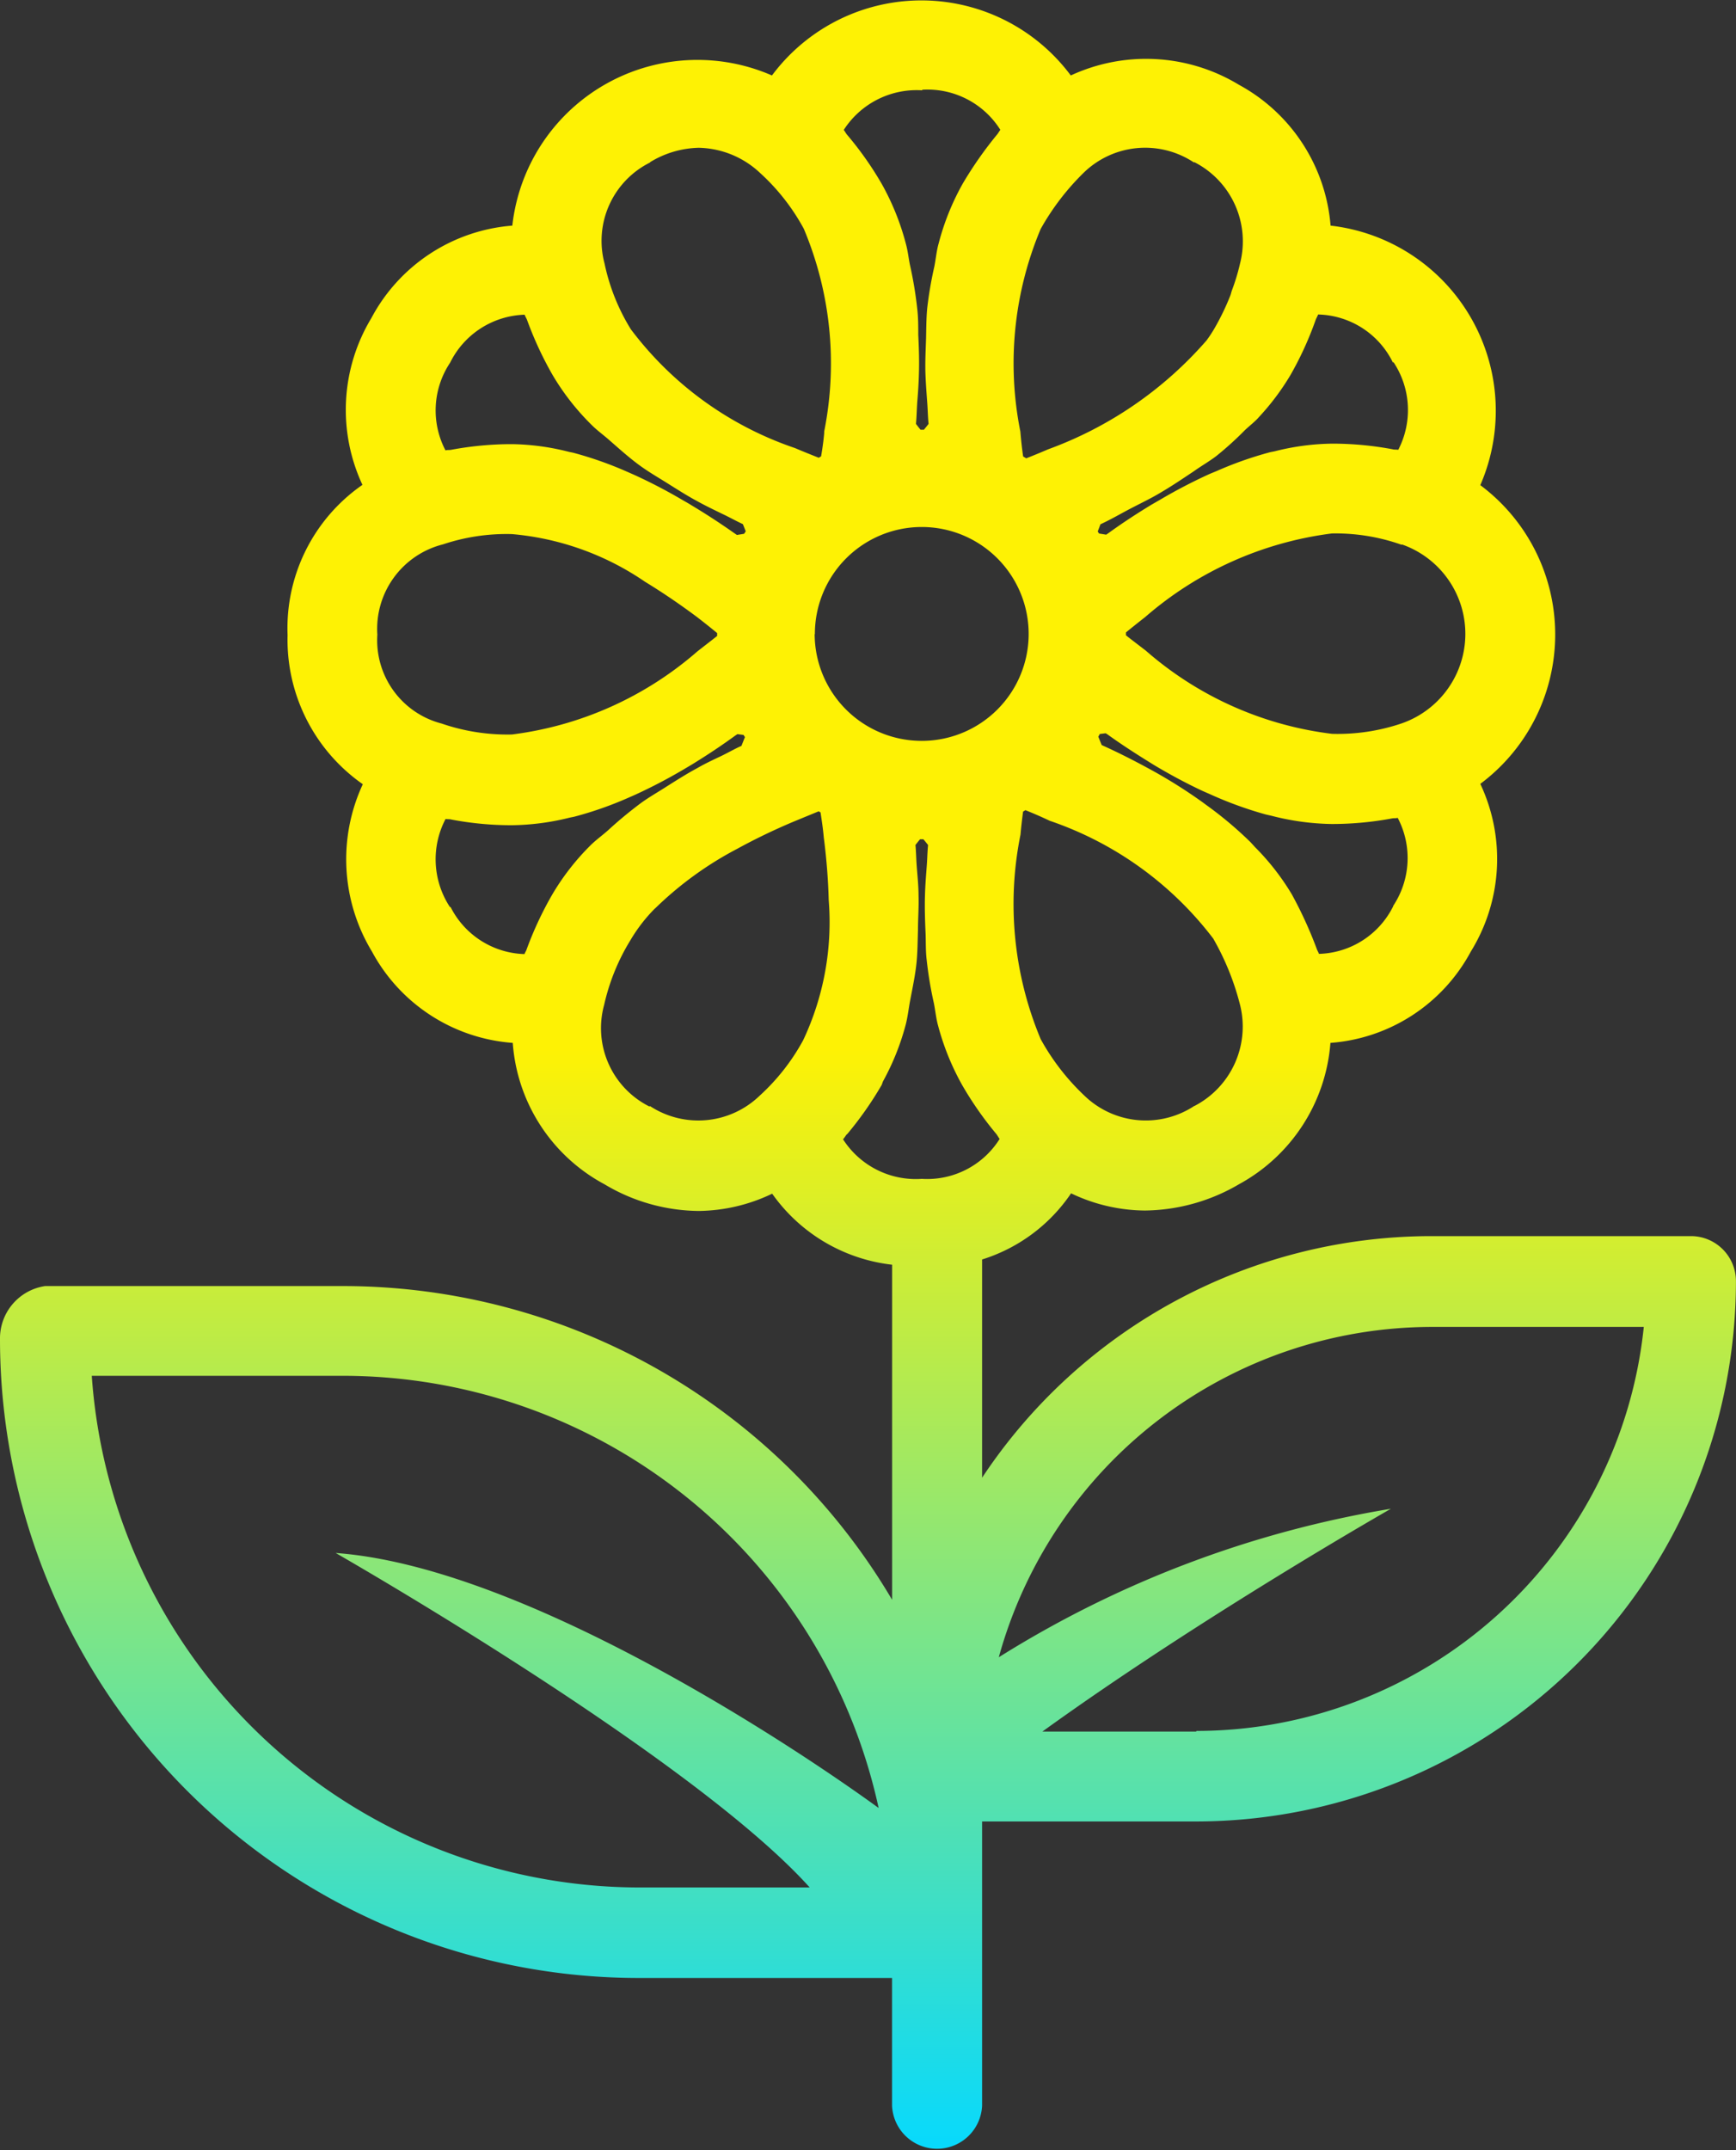 <svg xmlns="http://www.w3.org/2000/svg" xmlns:xlink="http://www.w3.org/1999/xlink" width="24.231" height="30" viewBox="0 0 24.231 30">
  <rect x="0" y="0" width="24.231" height="30" fill="#333333" stroke="none"/>
  <defs>
    <linearGradient id="linear-gradient" x1="0.5" x2="0.5" y2="1" gradientUnits="objectBoundingBox">
      <stop offset="0" stop-color="#fef204"/>
      <stop offset="0.488" stop-color="#fef204"/>
      <stop offset="1" stop-color="#05d9ff"/>
    </linearGradient>
  </defs>
  <g id="グループ_165" data-name="グループ 165" transform="translate(-69.686 -151.54)">
    <path id="パス_81" data-name="パス 81" d="M93.289,168.787H89.666a7.527,7.527,0,0,0-6.272,3.371v-3.045a2.341,2.341,0,0,0,1.242-.923,2.425,2.425,0,0,0,1.027.24,2.649,2.649,0,0,0,1.319-.368l0,0a2.458,2.458,0,0,0,1.274-1.971,2.426,2.426,0,0,0,1.96-1.275,2.455,2.455,0,0,0,.132-2.339,2.6,2.6,0,0,0,0-4.168,2.6,2.6,0,0,0-2.09-3.621,2.461,2.461,0,0,0-1.279-1.965,2.5,2.5,0,0,0-2.347-.13,2.6,2.6,0,0,0-4.171,0,2.6,2.6,0,0,0-3.624,2.095,2.443,2.443,0,0,0-1.968,1.291,2.475,2.475,0,0,0-.124,2.326A2.433,2.433,0,0,0,73.7,160.4a2.459,2.459,0,0,0,1.05,2.082,2.484,2.484,0,0,0,.128,2.335,2.433,2.433,0,0,0,1.965,1.274,2.436,2.436,0,0,0,1.281,1.973,2.6,2.6,0,0,0,1.315.372,2.424,2.424,0,0,0,1.025-.241,2.378,2.378,0,0,0,1.674.991v4.675a8.9,8.9,0,0,0-7.656-4.377H70.315a.738.738,0,0,0-.629.746,8.918,8.918,0,0,0,8.908,8.908h3.543v1.779a.629.629,0,0,0,1.257,0v-3.963h2.991a7.54,7.54,0,0,0,7.531-7.533A.628.628,0,0,0,93.289,168.787Zm-12.3,9.088H78.594a7.672,7.672,0,0,1-7.627-7.139h3.514a7.658,7.658,0,0,1,7.469,6.03c-1.3-.944-5-3.371-7.579-3.558C74.371,173.208,79.344,176.047,80.988,177.875Zm-5.136-16.239a1.2,1.2,0,0,1-.9-1.241,1.216,1.216,0,0,1,.917-1.26,2.8,2.8,0,0,1,.962-.143,3.881,3.881,0,0,1,1.857.665c.235.143.479.308.727.493.1.077.194.152.28.223v.04l-.067.053-.207.161a4.862,4.862,0,0,1-2.59,1.161A2.822,2.822,0,0,1,75.852,161.636Zm13.4-2.5a1.322,1.322,0,0,1-.011,2.5,2.783,2.783,0,0,1-.963.143,4.839,4.839,0,0,1-2.6-1.161l-.21-.161-.067-.053v-.04c.084-.069.176-.142.269-.215a4.919,4.919,0,0,1,2.606-1.166A2.768,2.768,0,0,1,89.25,159.141Zm-8.193,1.25a1.492,1.492,0,1,1,1.492,1.491A1.494,1.494,0,0,1,81.057,160.39Zm5.3,6.582a1.232,1.232,0,0,1-1.539-.142,3.209,3.209,0,0,1-.609-.787,4.882,4.882,0,0,1-.282-2.854c.01-.114.023-.221.036-.321l.033-.02c.1.04.215.089.339.148a4.82,4.82,0,0,1,2.282,1.643,3.672,3.672,0,0,1,.373.919A1.248,1.248,0,0,1,86.355,166.973Zm2.775-2.789a1.194,1.194,0,0,1-1.039.67c-.008-.023-.024-.048-.031-.07a5.782,5.782,0,0,0-.347-.759,3.405,3.405,0,0,0-.514-.66l-.062-.068a5.289,5.289,0,0,0-.62-.521c-.031-.023-.06-.045-.092-.067a7.139,7.139,0,0,0-.654-.41l-.083-.045c-.214-.116-.415-.216-.6-.3l-.03-.014-.047-.116.021-.038.082-.01.024.015c.163.118.35.241.554.368l.1.062c.211.126.436.248.675.36l.114.05a5.337,5.337,0,0,0,.764.277l.087.02a3.543,3.543,0,0,0,.837.114,4.572,4.572,0,0,0,.842-.078c.025-.005.055,0,.079-.008A1.206,1.206,0,0,1,89.129,164.184Zm0-7.588a1.207,1.207,0,0,1,.068,1.225c-.025-.005-.057,0-.082-.008a4.574,4.574,0,0,0-.84-.078,3.4,3.4,0,0,0-.8.106c-.025.006-.049.009-.073.015a5.142,5.142,0,0,0-.744.263c-.036.015-.072.029-.108.045a7.405,7.405,0,0,0-.68.355l-.113.065c-.215.13-.417.263-.606.4l-.031.021-.1-.016-.018-.029c.013-.033.025-.064.038-.1.158-.073.288-.151.433-.226s.28-.14.4-.212c.171-.1.317-.2.468-.3.1-.072.221-.141.316-.214a4.563,4.563,0,0,0,.4-.362c.067-.063.146-.123.2-.187a3.429,3.429,0,0,0,.438-.586,4.706,4.706,0,0,0,.348-.762c.009-.026.026-.052.035-.078A1.193,1.193,0,0,1,89.129,156.6Zm-2.779-2.789a1.241,1.241,0,0,1,.639,1.412,2.89,2.89,0,0,1-.113.375c-.01.026-.014.053-.025.079a3.391,3.391,0,0,1-.225.463,1.744,1.744,0,0,1-.106.16,5.369,5.369,0,0,1-2.21,1.518c-.109.047-.21.088-.306.126l-.043-.026c-.015-.1-.028-.218-.039-.348a4.841,4.841,0,0,1,.283-2.825,3.46,3.46,0,0,1,.6-.785A1.23,1.23,0,0,1,86.351,153.807Zm-3.795-1.01a1.2,1.2,0,0,1,1.088.56c-.015.018-.029.045-.044.063a5.377,5.377,0,0,0-.48.685,3.5,3.5,0,0,0-.337.835c-.029.1-.039.214-.06.322a5.372,5.372,0,0,0-.1.583c-.013.14-.013.273-.016.412-.005.166-.014.331-.009.493.005.143.015.273.025.409.008.1.009.206.019.3-.021.029-.044.055-.065.082h-.047c-.021-.026-.043-.053-.064-.082.01-.1.011-.22.02-.329s.018-.239.021-.368c.006-.18,0-.361-.009-.546,0-.124,0-.245-.015-.37a5.467,5.467,0,0,0-.1-.6c-.021-.1-.03-.2-.058-.3a3.528,3.528,0,0,0-.334-.83,4.657,4.657,0,0,0-.485-.689c-.018-.02-.031-.049-.048-.069A1.21,1.21,0,0,1,82.556,152.8Zm-3.8,1.01a1.357,1.357,0,0,1,.68-.2,1.287,1.287,0,0,1,.854.351,2.948,2.948,0,0,1,.61.778,4.842,4.842,0,0,1,.285,2.829l0,.023c-.01.114-.026.224-.043.324l-.033.02c-.1-.04-.214-.085-.331-.135a4.789,4.789,0,0,1-2.292-1.658,2.859,2.859,0,0,1-.367-.918A1.221,1.221,0,0,1,78.76,153.807ZM75.969,156.6a1.2,1.2,0,0,1,1.04-.669c.008.024.025.05.034.074a4.949,4.949,0,0,0,.353.762,3.412,3.412,0,0,0,.546.7c.077.078.168.142.251.216.147.128.29.258.451.372.112.079.225.145.339.216.147.092.29.184.439.264.118.065.229.118.346.175.1.047.194.1.287.143l.04.1-.023.035-.1.016-.041-.028c-.186-.131-.386-.262-.6-.39-.036-.023-.073-.043-.111-.065a7.3,7.3,0,0,0-.683-.356l-.1-.044a5.156,5.156,0,0,0-.746-.263c-.023-.006-.047-.009-.07-.015a3.368,3.368,0,0,0-.791-.106,4.6,4.6,0,0,0-.847.079c-.025.005-.055,0-.079.008A1.2,1.2,0,0,1,75.969,156.6Zm0,7.6a1.212,1.212,0,0,1-.064-1.233c.025.005.057,0,.082.008a4.509,4.509,0,0,0,.845.079,3.476,3.476,0,0,0,.806-.106c.024-.005.048-.009.072-.015a5.08,5.08,0,0,0,.748-.263l.1-.044a7.426,7.426,0,0,0,.681-.357l.106-.063c.212-.13.412-.263.6-.4l.034-.023.085.011.02.031c-.016.038-.031.078-.049.122-.094.041-.195.1-.292.146s-.214.1-.326.165c-.157.084-.309.182-.464.28-.106.067-.21.127-.312.2a5.744,5.744,0,0,0-.468.387c-.078.069-.162.13-.235.2a3.385,3.385,0,0,0-.546.7,4.911,4.911,0,0,0-.356.763c-.006.02-.023.044-.029.064A1.194,1.194,0,0,1,75.973,164.191Zm2.784,2.78a1.223,1.223,0,0,1-.634-1.421,2.953,2.953,0,0,1,.366-.9,2.233,2.233,0,0,1,.337-.438l.016-.014a4.872,4.872,0,0,1,1.138-.824c.239-.131.5-.258.782-.377l.143-.059.212-.087.026.015c.016.106.034.221.045.347.039.3.062.6.069.875a3.862,3.862,0,0,1-.356,1.956,2.946,2.946,0,0,1-.609.776A1.232,1.232,0,0,1,78.756,166.971Zm2.752.391a4.892,4.892,0,0,0,.485-.689c.01-.019.014-.042.024-.06a3.474,3.474,0,0,0,.309-.767c.033-.119.045-.244.069-.367.034-.179.072-.356.089-.538.013-.146.013-.285.018-.43,0-.162.013-.322.008-.48,0-.143-.015-.274-.025-.41-.008-.1-.009-.206-.018-.3.021-.028.043-.055.064-.08h.047c.021.025.044.053.065.08-.01.1-.011.2-.019.3-.01.132-.02.257-.024.394-.006.176,0,.352.008.533.005.127,0,.251.016.38a5.392,5.392,0,0,0,.1.6c.02.1.03.207.057.307a3.565,3.565,0,0,0,.337.834,4.837,4.837,0,0,0,.474.68c.018.021.033.052.05.073a1.194,1.194,0,0,1-1.086.557,1.207,1.207,0,0,1-1.1-.552C81.477,167.41,81.491,167.382,81.509,167.362Zm4.877,8.329H84.235c2.217-1.6,4.865-3.109,4.865-3.109a14.863,14.863,0,0,0-5.473,2.072,6.278,6.278,0,0,1,6.04-4.609H92.63A6.285,6.285,0,0,1,86.386,175.691Z" transform="translate(0)" fill="url(#linear-gradient)"/>
  </g>
</svg>
